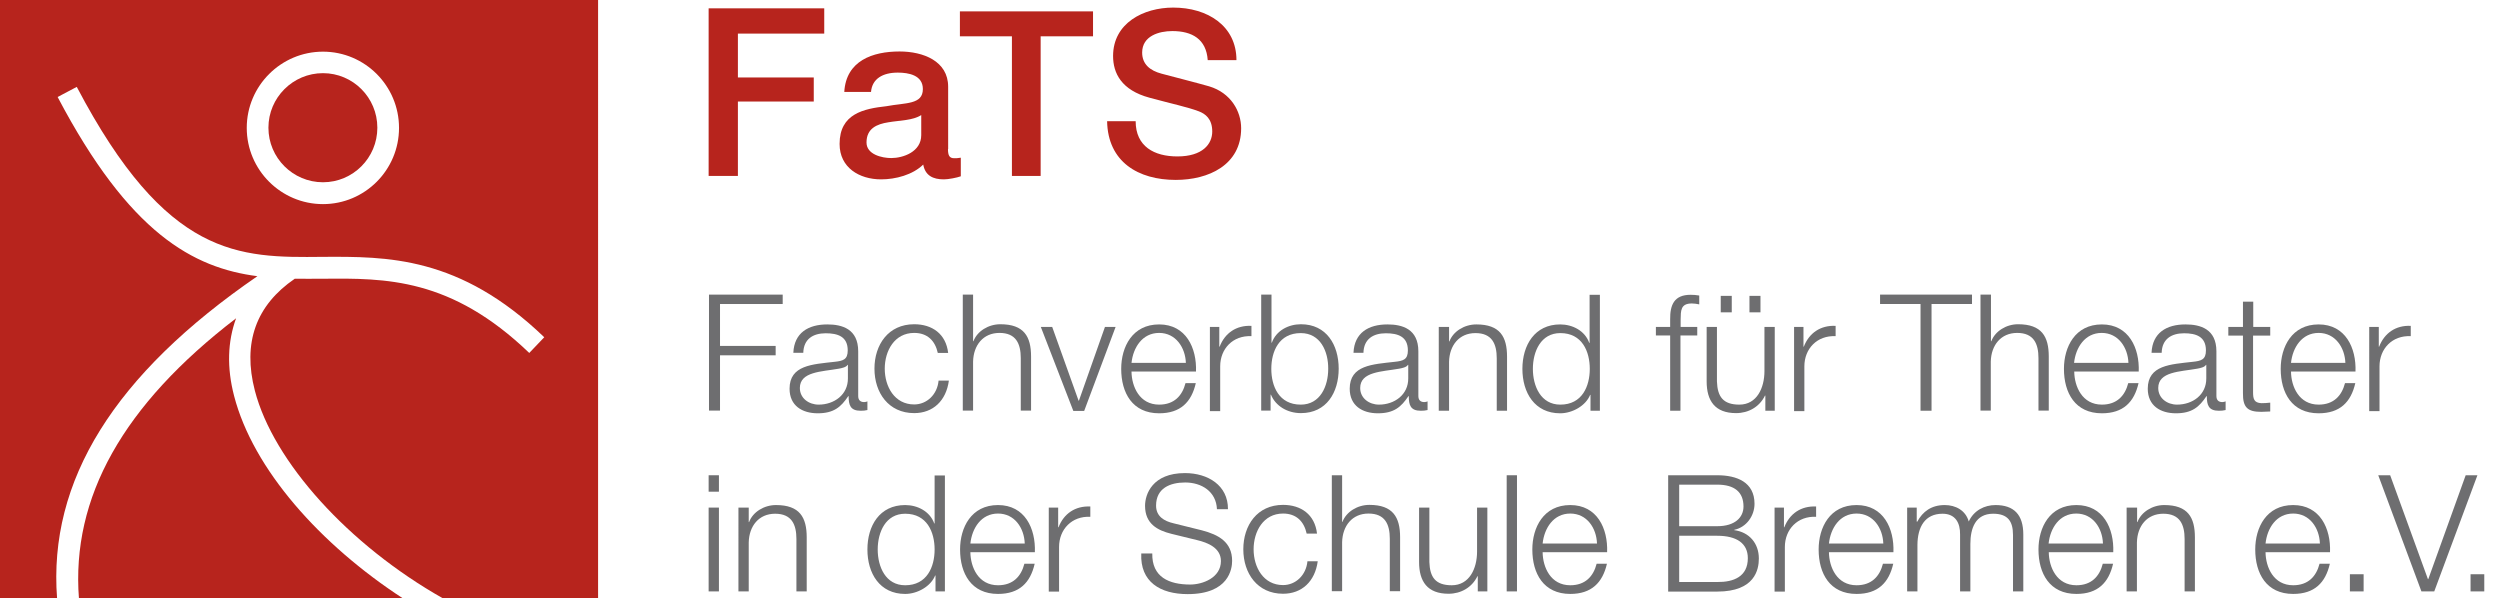 <?xml version="1.0" encoding="UTF-8"?> <svg xmlns="http://www.w3.org/2000/svg" xmlns:xlink="http://www.w3.org/1999/xlink" version="1.1" id="Ebene_1" x="0px" y="0px" viewBox="0 0 138.4 33.13" style="enable-background:new 0 0 138.4 33.13;" xml:space="preserve"> <style type="text/css"> .Grün_x0020_bogenförmig{fill:url(#SVGID_1_);stroke:#FFFFFF;stroke-width:0.25;stroke-miterlimit:1;} .st0{fill:#B7241D;} .st1{fill:#6E6E70;} </style> <linearGradient id="SVGID_1_" gradientUnits="userSpaceOnUse" x1="-225.888" y1="440.551" x2="-225.181" y2="439.844"> <stop offset="0" style="stop-color:#1DA238"></stop> <stop offset="0.983" style="stop-color:#24391D"></stop> </linearGradient> <g> <path class="st0" d="M39.22,0.46h6.41v1.4h-4.78v2.43h4.2v1.33h-4.2v4.12h-1.62V0.46z"></path> <path class="st0" d="M52.48,8.25c0,0.36,0.08,0.51,0.35,0.51c0.09,0,0.21,0,0.36-0.03v1.03c-0.22,0.08-0.69,0.17-0.94,0.17 c-0.6,0-1.03-0.21-1.14-0.82c-0.58,0.57-1.53,0.82-2.33,0.82c-1.21,0-2.3-0.65-2.3-1.96c0-1.68,1.34-1.95,2.59-2.09 c1.07-0.2,2.02-0.08,2.02-0.95c0-0.77-0.79-0.91-1.39-0.91c-0.83,0-1.42,0.34-1.48,1.07h-1.48c0.1-1.73,1.57-2.24,3.06-2.24 c1.31,0,2.69,0.53,2.69,1.95V8.25z M51,6.37c-0.46,0.3-1.17,0.29-1.82,0.4c-0.64,0.1-1.21,0.34-1.21,1.12 c0,0.66,0.85,0.86,1.37,0.86c0.65,0,1.66-0.34,1.66-1.27V6.37z"></path> <path class="st0" d="M53.14,0.63h7.37v1.38h-2.9v7.73h-1.59V2.01h-2.88V0.63z"></path> <path class="st0" d="M62.87,6.71c0,1.4,1.03,1.95,2.31,1.95c1.4,0,1.93-0.69,1.93-1.38c0-0.7-0.38-0.98-0.75-1.12 c-0.64-0.24-1.47-0.41-2.72-0.75c-1.56-0.42-2.02-1.36-2.02-2.31c0-1.82,1.68-2.68,3.33-2.68c1.9,0,3.5,1.01,3.5,2.91h-1.59 c-0.08-1.17-0.87-1.61-1.96-1.61c-0.74,0-1.67,0.27-1.67,1.19c0,0.64,0.43,1,1.08,1.17c0.14,0.04,2.16,0.56,2.63,0.7 c1.2,0.36,1.77,1.38,1.77,2.32c0,2.04-1.81,2.86-3.62,2.86c-2.08,0-3.76-1-3.8-3.25H62.87z"></path> <path class="st1" d="M39.25,16.31h4.08v0.52h-3.47v2.32h3.08v0.52h-3.08v3.06h-0.61V16.31z"></path> <path class="st1" d="M43.92,19.52c0.05-1.09,0.82-1.56,1.88-1.56c0.82,0,1.71,0.25,1.71,1.49v2.47c0,0.22,0.11,0.34,0.33,0.34 c0.06,0,0.14-0.02,0.18-0.04v0.48c-0.13,0.03-0.22,0.04-0.37,0.04c-0.58,0-0.67-0.32-0.67-0.81h-0.02c-0.4,0.6-0.8,0.95-1.69,0.95 c-0.86,0-1.56-0.42-1.56-1.36c0-1.31,1.27-1.35,2.49-1.49c0.47-0.05,0.73-0.12,0.73-0.63c0-0.77-0.55-0.95-1.22-0.95 c-0.7,0-1.22,0.32-1.24,1.08H43.92z M46.94,20.2h-0.02c-0.07,0.13-0.32,0.18-0.48,0.21c-0.96,0.17-2.16,0.16-2.16,1.07 c0,0.57,0.5,0.92,1.04,0.92c0.86,0,1.63-0.55,1.62-1.46V20.2z"></path> <path class="st1" d="M51.92,19.55c-0.15-0.69-0.58-1.12-1.31-1.12c-1.09,0-1.63,0.99-1.63,1.98c0,0.99,0.54,1.98,1.63,1.98 c0.7,0,1.28-0.55,1.35-1.32h0.57c-0.15,1.12-0.88,1.8-1.92,1.8c-1.42,0-2.2-1.13-2.2-2.46c0-1.33,0.77-2.46,2.2-2.46 c0.99,0,1.76,0.53,1.88,1.59H51.92z"></path> <path class="st1" d="M53.3,16.31h0.57v2.58h0.02c0.21-0.56,0.83-0.94,1.49-0.94c1.31,0,1.7,0.68,1.7,1.79v2.99h-0.57v-2.9 c0-0.8-0.26-1.4-1.18-1.4c-0.9,0-1.44,0.68-1.46,1.59v2.71H53.3V16.31z"></path> <path class="st1" d="M57.62,18.1h0.63l1.46,4.08h0.02l1.44-4.08h0.59l-1.74,4.65h-0.6L57.62,18.1z"></path> <path class="st1" d="M62.64,20.57c0.01,0.83,0.44,1.83,1.53,1.83c0.83,0,1.28-0.49,1.46-1.19h0.57c-0.24,1.05-0.85,1.67-2.03,1.67 c-1.48,0-2.1-1.13-2.1-2.46c0-1.22,0.62-2.46,2.1-2.46c1.49,0,2.09,1.31,2.04,2.61H62.64z M65.65,20.09 c-0.03-0.85-0.56-1.66-1.48-1.66c-0.93,0-1.44,0.81-1.53,1.66H65.65z"></path> <path class="st1" d="M66.98,18.1h0.52v1.09h0.02c0.29-0.75,0.92-1.19,1.76-1.15v0.57c-1.03-0.05-1.73,0.7-1.73,1.67v2.48h-0.57 V18.1z"></path> <path class="st1" d="M69.82,16.31h0.57v2.66h0.02c0.24-0.67,0.92-1.02,1.61-1.02c1.41,0,2.09,1.14,2.09,2.46 c0,1.31-0.67,2.46-2.09,2.46c-0.75,0-1.4-0.39-1.66-1.02h-0.02v0.88h-0.52V16.31z M72.01,18.44c-1.21,0-1.63,1.02-1.63,1.98 c0,0.96,0.42,1.98,1.63,1.98c1.08,0,1.52-1.02,1.52-1.98C73.54,19.46,73.1,18.44,72.01,18.44z"></path> <path class="st1" d="M74.93,19.52c0.05-1.09,0.82-1.56,1.88-1.56c0.82,0,1.71,0.25,1.71,1.49v2.47c0,0.22,0.11,0.34,0.33,0.34 c0.06,0,0.14-0.02,0.18-0.04v0.48c-0.13,0.03-0.22,0.04-0.37,0.04c-0.58,0-0.67-0.32-0.67-0.81h-0.02c-0.4,0.6-0.8,0.95-1.69,0.95 c-0.86,0-1.56-0.42-1.56-1.36c0-1.31,1.27-1.35,2.49-1.49c0.47-0.05,0.73-0.12,0.73-0.63c0-0.77-0.55-0.95-1.22-0.95 c-0.7,0-1.22,0.32-1.24,1.08H74.93z M77.96,20.2h-0.02c-0.07,0.13-0.32,0.18-0.48,0.21c-0.96,0.17-2.16,0.16-2.16,1.07 c0,0.57,0.5,0.92,1.04,0.92c0.86,0,1.63-0.55,1.62-1.46V20.2z"></path> <path class="st1" d="M79.65,18.1h0.57v0.8h0.02c0.21-0.56,0.83-0.94,1.49-0.94c1.31,0,1.7,0.68,1.7,1.79v2.99h-0.57v-2.9 c0-0.8-0.26-1.4-1.18-1.4c-0.9,0-1.44,0.68-1.46,1.59v2.71h-0.57V18.1z"></path> <path class="st1" d="M88.57,22.74h-0.52v-0.88h-0.02c-0.24,0.6-0.98,1.02-1.66,1.02c-1.41,0-2.09-1.14-2.09-2.46 c0-1.31,0.68-2.46,2.09-2.46c0.69,0,1.37,0.35,1.61,1.02h0.02v-2.66h0.57V22.74z M86.38,22.4c1.21,0,1.63-1.02,1.63-1.98 c0-0.96-0.42-1.98-1.63-1.98c-1.08,0-1.52,1.02-1.52,1.98C84.86,21.38,85.3,22.4,86.38,22.4z"></path> <path class="st1" d="M93.95,18.57h-0.92v4.17h-0.57v-4.17h-0.79V18.1h0.79v-0.42c-0.01-0.8,0.22-1.36,1.13-1.36 c0.16,0,0.3,0.01,0.48,0.04v0.49c-0.15-0.03-0.28-0.05-0.41-0.05c-0.63,0-0.61,0.4-0.62,0.9v0.4h0.92V18.57z"></path> <path class="st1" d="M98.25,22.74h-0.52V21.9h-0.02c-0.3,0.62-0.91,0.97-1.6,0.97c-1.17,0-1.63-0.68-1.63-1.76V18.1h0.57v3.02 c0.03,0.84,0.34,1.28,1.24,1.28c0.97,0,1.39-0.92,1.39-1.86V18.1h0.57V22.74z M95.26,17.29v-0.91h0.61v0.91H95.26z M96.85,17.29 v-0.91h0.61v0.91H96.85z"></path> <path class="st1" d="M99.32,18.1h0.52v1.09h0.02c0.29-0.75,0.92-1.19,1.76-1.15v0.57c-1.03-0.05-1.73,0.7-1.73,1.67v2.48h-0.57 V18.1z"></path> <path class="st1" d="M104.07,16.31h5.1v0.52h-2.24v5.91h-0.61v-5.91h-2.24V16.31z"></path> <path class="st1" d="M109.65,16.31h0.57v2.58h0.02c0.21-0.56,0.83-0.94,1.48-0.94c1.31,0,1.7,0.68,1.7,1.79v2.99h-0.57v-2.9 c0-0.8-0.26-1.4-1.18-1.4c-0.9,0-1.44,0.68-1.46,1.59v2.71h-0.57V16.31z"></path> <path class="st1" d="M114.83,20.57c0.01,0.83,0.44,1.83,1.53,1.83c0.83,0,1.28-0.49,1.46-1.19h0.57c-0.24,1.05-0.85,1.67-2.03,1.67 c-1.48,0-2.1-1.13-2.1-2.46c0-1.22,0.62-2.46,2.1-2.46c1.49,0,2.09,1.31,2.04,2.61H114.83z M117.83,20.09 c-0.03-0.85-0.56-1.66-1.48-1.66c-0.93,0-1.44,0.81-1.53,1.66H117.83z"></path> <path class="st1" d="M119.11,19.52c0.05-1.09,0.82-1.56,1.88-1.56c0.82,0,1.71,0.25,1.71,1.49v2.47c0,0.22,0.11,0.34,0.33,0.34 c0.06,0,0.13-0.02,0.18-0.04v0.48c-0.13,0.03-0.22,0.04-0.37,0.04c-0.58,0-0.67-0.32-0.67-0.81h-0.02c-0.4,0.6-0.8,0.95-1.69,0.95 c-0.86,0-1.56-0.42-1.56-1.36c0-1.31,1.27-1.35,2.49-1.49c0.47-0.05,0.73-0.12,0.73-0.63c0-0.77-0.55-0.95-1.21-0.95 c-0.7,0-1.22,0.32-1.24,1.08H119.11z M122.14,20.2h-0.02c-0.07,0.13-0.32,0.18-0.48,0.21c-0.96,0.17-2.16,0.16-2.16,1.07 c0,0.57,0.5,0.92,1.04,0.92c0.87,0,1.63-0.55,1.62-1.46V20.2z"></path> <path class="st1" d="M124.73,18.1h0.95v0.48h-0.95v3.13c0,0.37,0.05,0.59,0.46,0.61c0.16,0,0.32-0.01,0.49-0.03v0.49 c-0.17,0-0.33,0.02-0.5,0.02c-0.76,0-1.02-0.25-1.01-1.04v-3.18h-0.81V18.1h0.81v-1.4h0.57V18.1z"></path> <path class="st1" d="M126.83,20.57c0.01,0.83,0.44,1.83,1.53,1.83c0.83,0,1.28-0.49,1.46-1.19h0.57c-0.24,1.05-0.85,1.67-2.03,1.67 c-1.48,0-2.1-1.13-2.1-2.46c0-1.22,0.62-2.46,2.1-2.46c1.49,0,2.09,1.31,2.04,2.61H126.83z M129.84,20.09 c-0.03-0.85-0.56-1.66-1.48-1.66c-0.93,0-1.44,0.81-1.53,1.66H129.84z"></path> <path class="st1" d="M131.17,18.1h0.52v1.09h0.02c0.29-0.75,0.92-1.19,1.75-1.15v0.57c-1.03-0.05-1.73,0.7-1.73,1.67v2.48h-0.57 V18.1z"></path> <path class="st1" d="M39.23,26.31h0.57v0.91h-0.57V26.31z M39.23,28.1h0.57v4.64h-0.57V28.1z"></path> <path class="st1" d="M40.88,28.1h0.57v0.8h0.02c0.21-0.56,0.83-0.94,1.49-0.94c1.31,0,1.7,0.68,1.7,1.79v2.99h-0.57v-2.9 c0-0.8-0.26-1.4-1.18-1.4c-0.9,0-1.44,0.68-1.46,1.59v2.71h-0.57V28.1z"></path> <path class="st1" d="M52.31,32.74h-0.52v-0.88h-0.02c-0.24,0.6-0.98,1.02-1.66,1.02c-1.41,0-2.09-1.14-2.09-2.46 c0-1.31,0.67-2.46,2.09-2.46c0.69,0,1.37,0.35,1.61,1.02h0.02v-2.66h0.57V32.74z M50.11,32.4c1.21,0,1.63-1.02,1.63-1.98 s-0.42-1.98-1.63-1.98c-1.08,0-1.52,1.02-1.52,1.98S49.03,32.4,50.11,32.4z"></path> <path class="st1" d="M53.72,30.57c0.01,0.83,0.44,1.83,1.53,1.83c0.83,0,1.28-0.49,1.46-1.19h0.57c-0.24,1.05-0.85,1.67-2.03,1.67 c-1.48,0-2.1-1.13-2.1-2.46c0-1.22,0.62-2.46,2.1-2.46c1.49,0,2.09,1.3,2.04,2.61H53.72z M56.73,30.09 c-0.03-0.86-0.56-1.66-1.48-1.66c-0.93,0-1.44,0.81-1.53,1.66H56.73z"></path> <path class="st1" d="M58.06,28.1h0.52v1.09h0.02c0.29-0.75,0.92-1.19,1.76-1.15v0.57c-1.03-0.05-1.73,0.7-1.73,1.67v2.47h-0.57 V28.1z"></path> <path class="st1" d="M63.79,30.63c-0.03,1.32,0.93,1.73,2.1,1.73c0.68,0,1.7-0.37,1.7-1.3c0-0.73-0.73-1.02-1.32-1.16l-1.43-0.35 c-0.76-0.19-1.45-0.55-1.45-1.55c0-0.63,0.4-1.81,2.21-1.81c1.27,0,2.39,0.68,2.38,2h-0.61c-0.04-0.98-0.85-1.48-1.76-1.48 c-0.84,0-1.61,0.32-1.61,1.28c0,0.6,0.45,0.86,0.97,0.98l1.57,0.39c0.91,0.24,1.67,0.64,1.67,1.69c0,0.44-0.18,1.84-2.46,1.84 c-1.52,0-2.64-0.68-2.57-2.25H63.79z"></path> <path class="st1" d="M72.34,29.55c-0.15-0.69-0.58-1.12-1.31-1.12c-1.09,0-1.63,0.99-1.63,1.98c0,0.99,0.54,1.98,1.63,1.98 c0.7,0,1.28-0.55,1.35-1.32h0.57c-0.15,1.12-0.88,1.8-1.92,1.8c-1.42,0-2.2-1.13-2.2-2.46c0-1.33,0.77-2.46,2.2-2.46 c0.99,0,1.76,0.53,1.88,1.59H72.34z"></path> <path class="st1" d="M73.73,26.31h0.57v2.58h0.02c0.21-0.56,0.83-0.94,1.49-0.94c1.3,0,1.7,0.68,1.7,1.79v2.99h-0.57v-2.9 c0-0.8-0.26-1.4-1.18-1.4c-0.9,0-1.44,0.68-1.46,1.59v2.71h-0.57V26.31z"></path> <path class="st1" d="M82.33,32.74h-0.52V31.9h-0.02c-0.3,0.62-0.91,0.97-1.6,0.97c-1.17,0-1.63-0.68-1.63-1.76V28.1h0.57v3.02 c0.03,0.84,0.34,1.28,1.24,1.28c0.97,0,1.4-0.92,1.4-1.86V28.1h0.57V32.74z"></path> <path class="st1" d="M83.41,26.31h0.57v6.43h-0.57V26.31z"></path> <path class="st1" d="M85.4,30.57c0.01,0.83,0.44,1.83,1.53,1.83c0.83,0,1.28-0.49,1.46-1.19h0.57c-0.24,1.05-0.86,1.67-2.03,1.67 c-1.48,0-2.1-1.13-2.1-2.46c0-1.22,0.62-2.46,2.1-2.46c1.49,0,2.09,1.3,2.04,2.61H85.4z M88.41,30.09 c-0.03-0.86-0.56-1.66-1.48-1.66c-0.93,0-1.44,0.81-1.53,1.66H88.41z"></path> <path class="st1" d="M92.35,26.31h2.72c1.08,0,2.06,0.38,2.06,1.58c0,0.67-0.45,1.3-1.12,1.44v0.02c0.83,0.11,1.36,0.73,1.36,1.57 c0,0.61-0.22,1.83-2.3,1.83h-2.72V26.31z M92.96,29.13h2.11c0.98,0,1.45-0.49,1.45-1.09c0-0.8-0.5-1.21-1.45-1.21h-2.11V29.13z M92.96,32.22h2.11c0.91,0.01,1.69-0.3,1.69-1.32c0-0.82-0.62-1.24-1.69-1.24h-2.11V32.22z"></path> <path class="st1" d="M98.24,28.1h0.52v1.09h0.02c0.29-0.75,0.92-1.19,1.76-1.15v0.57c-1.03-0.05-1.73,0.7-1.73,1.67v2.47h-0.57 V28.1z"></path> <path class="st1" d="M101.25,30.57c0.01,0.83,0.44,1.83,1.53,1.83c0.83,0,1.28-0.49,1.46-1.19h0.57c-0.24,1.05-0.85,1.67-2.03,1.67 c-1.48,0-2.1-1.13-2.1-2.46c0-1.22,0.62-2.46,2.1-2.46c1.49,0,2.09,1.3,2.04,2.61H101.25z M104.26,30.09 c-0.03-0.86-0.56-1.66-1.48-1.66c-0.93,0-1.44,0.81-1.53,1.66H104.26z"></path> <path class="st1" d="M105.59,28.1h0.52v0.78h0.03c0.3-0.56,0.78-0.92,1.52-0.92c0.61,0,1.16,0.3,1.33,0.91 c0.28-0.61,0.87-0.91,1.48-0.91c1.02,0,1.54,0.53,1.54,1.63v3.15h-0.57v-3.12c0-0.77-0.29-1.18-1.1-1.18 c-0.98,0-1.26,0.81-1.26,1.67v2.63h-0.57v-3.15c0.01-0.63-0.25-1.15-0.97-1.15c-0.98,0-1.38,0.74-1.39,1.71v2.59h-0.57V28.1z"></path> <path class="st1" d="M113.42,30.57c0.01,0.83,0.44,1.83,1.53,1.83c0.83,0,1.28-0.49,1.46-1.19h0.57c-0.24,1.05-0.85,1.67-2.03,1.67 c-1.48,0-2.1-1.13-2.1-2.46c0-1.22,0.62-2.46,2.1-2.46c1.49,0,2.09,1.3,2.04,2.61H113.42z M116.42,30.09 c-0.03-0.86-0.56-1.66-1.48-1.66c-0.93,0-1.44,0.81-1.53,1.66H116.42z"></path> <path class="st1" d="M117.74,28.1h0.57v0.8h0.02c0.21-0.56,0.83-0.94,1.48-0.94c1.31,0,1.7,0.68,1.7,1.79v2.99h-0.57v-2.9 c0-0.8-0.26-1.4-1.18-1.4c-0.9,0-1.44,0.68-1.46,1.59v2.71h-0.57V28.1z"></path> <path class="st1" d="M125.42,30.57c0.01,0.83,0.44,1.83,1.53,1.83c0.83,0,1.28-0.49,1.46-1.19h0.57c-0.24,1.05-0.85,1.67-2.03,1.67 c-1.48,0-2.1-1.13-2.1-2.46c0-1.22,0.62-2.46,2.1-2.46c1.49,0,2.09,1.3,2.04,2.61H125.42z M128.43,30.09 c-0.03-0.86-0.56-1.66-1.48-1.66c-0.93,0-1.44,0.81-1.53,1.66H128.43z"></path> <path class="st1" d="M130.09,32.74v-0.95h0.76v0.95H130.09z"></path> <path class="st1" d="M131.66,26.31h0.66l2.09,5.75h0.02l2.07-5.75h0.65l-2.39,6.43h-0.71L131.66,26.31z"></path> <path class="st1" d="M136.77,32.74v-0.95h0.76v0.95H136.77z"></path> </g> <g> <path class="st0" d="M17.88,10.09c1.66,0,3.01-1.35,3.01-3.02s-1.35-3.02-3.01-3.02c-1.66,0-3.02,1.35-3.02,3.02 S16.22,10.09,17.88,10.09z"></path> <path class="st0" d="M12.96,21.92c-0.41-1.57-0.36-3.02,0.11-4.3c-6.26,4.8-9.13,9.92-8.7,15.51h17.94 C17.72,30.14,14.01,25.97,12.96,21.92z"></path> <path class="st0" d="M14.25,15.29c-3.54-0.46-7.08-2.35-11.06-9.92l1.06-0.56c4.98,9.48,8.97,9.46,13.6,9.41 c3.56-0.02,7.59-0.06,12.28,4.45l-0.83,0.87c-4.34-4.17-7.95-4.14-11.44-4.11c-0.52,0-1.03,0.01-1.54,0 c-2.15,1.47-2.9,3.55-2.21,6.2c1.02,3.92,5.18,8.54,10.42,11.5h8.58V0H0v33.13h3.16C2.66,26.61,6.33,20.73,14.25,15.29z M17.88,2.86c2.32,0,4.21,1.89,4.21,4.22s-1.89,4.22-4.21,4.22c-2.32,0-4.22-1.89-4.22-4.22S15.56,2.86,17.88,2.86z"></path> </g> </svg> 